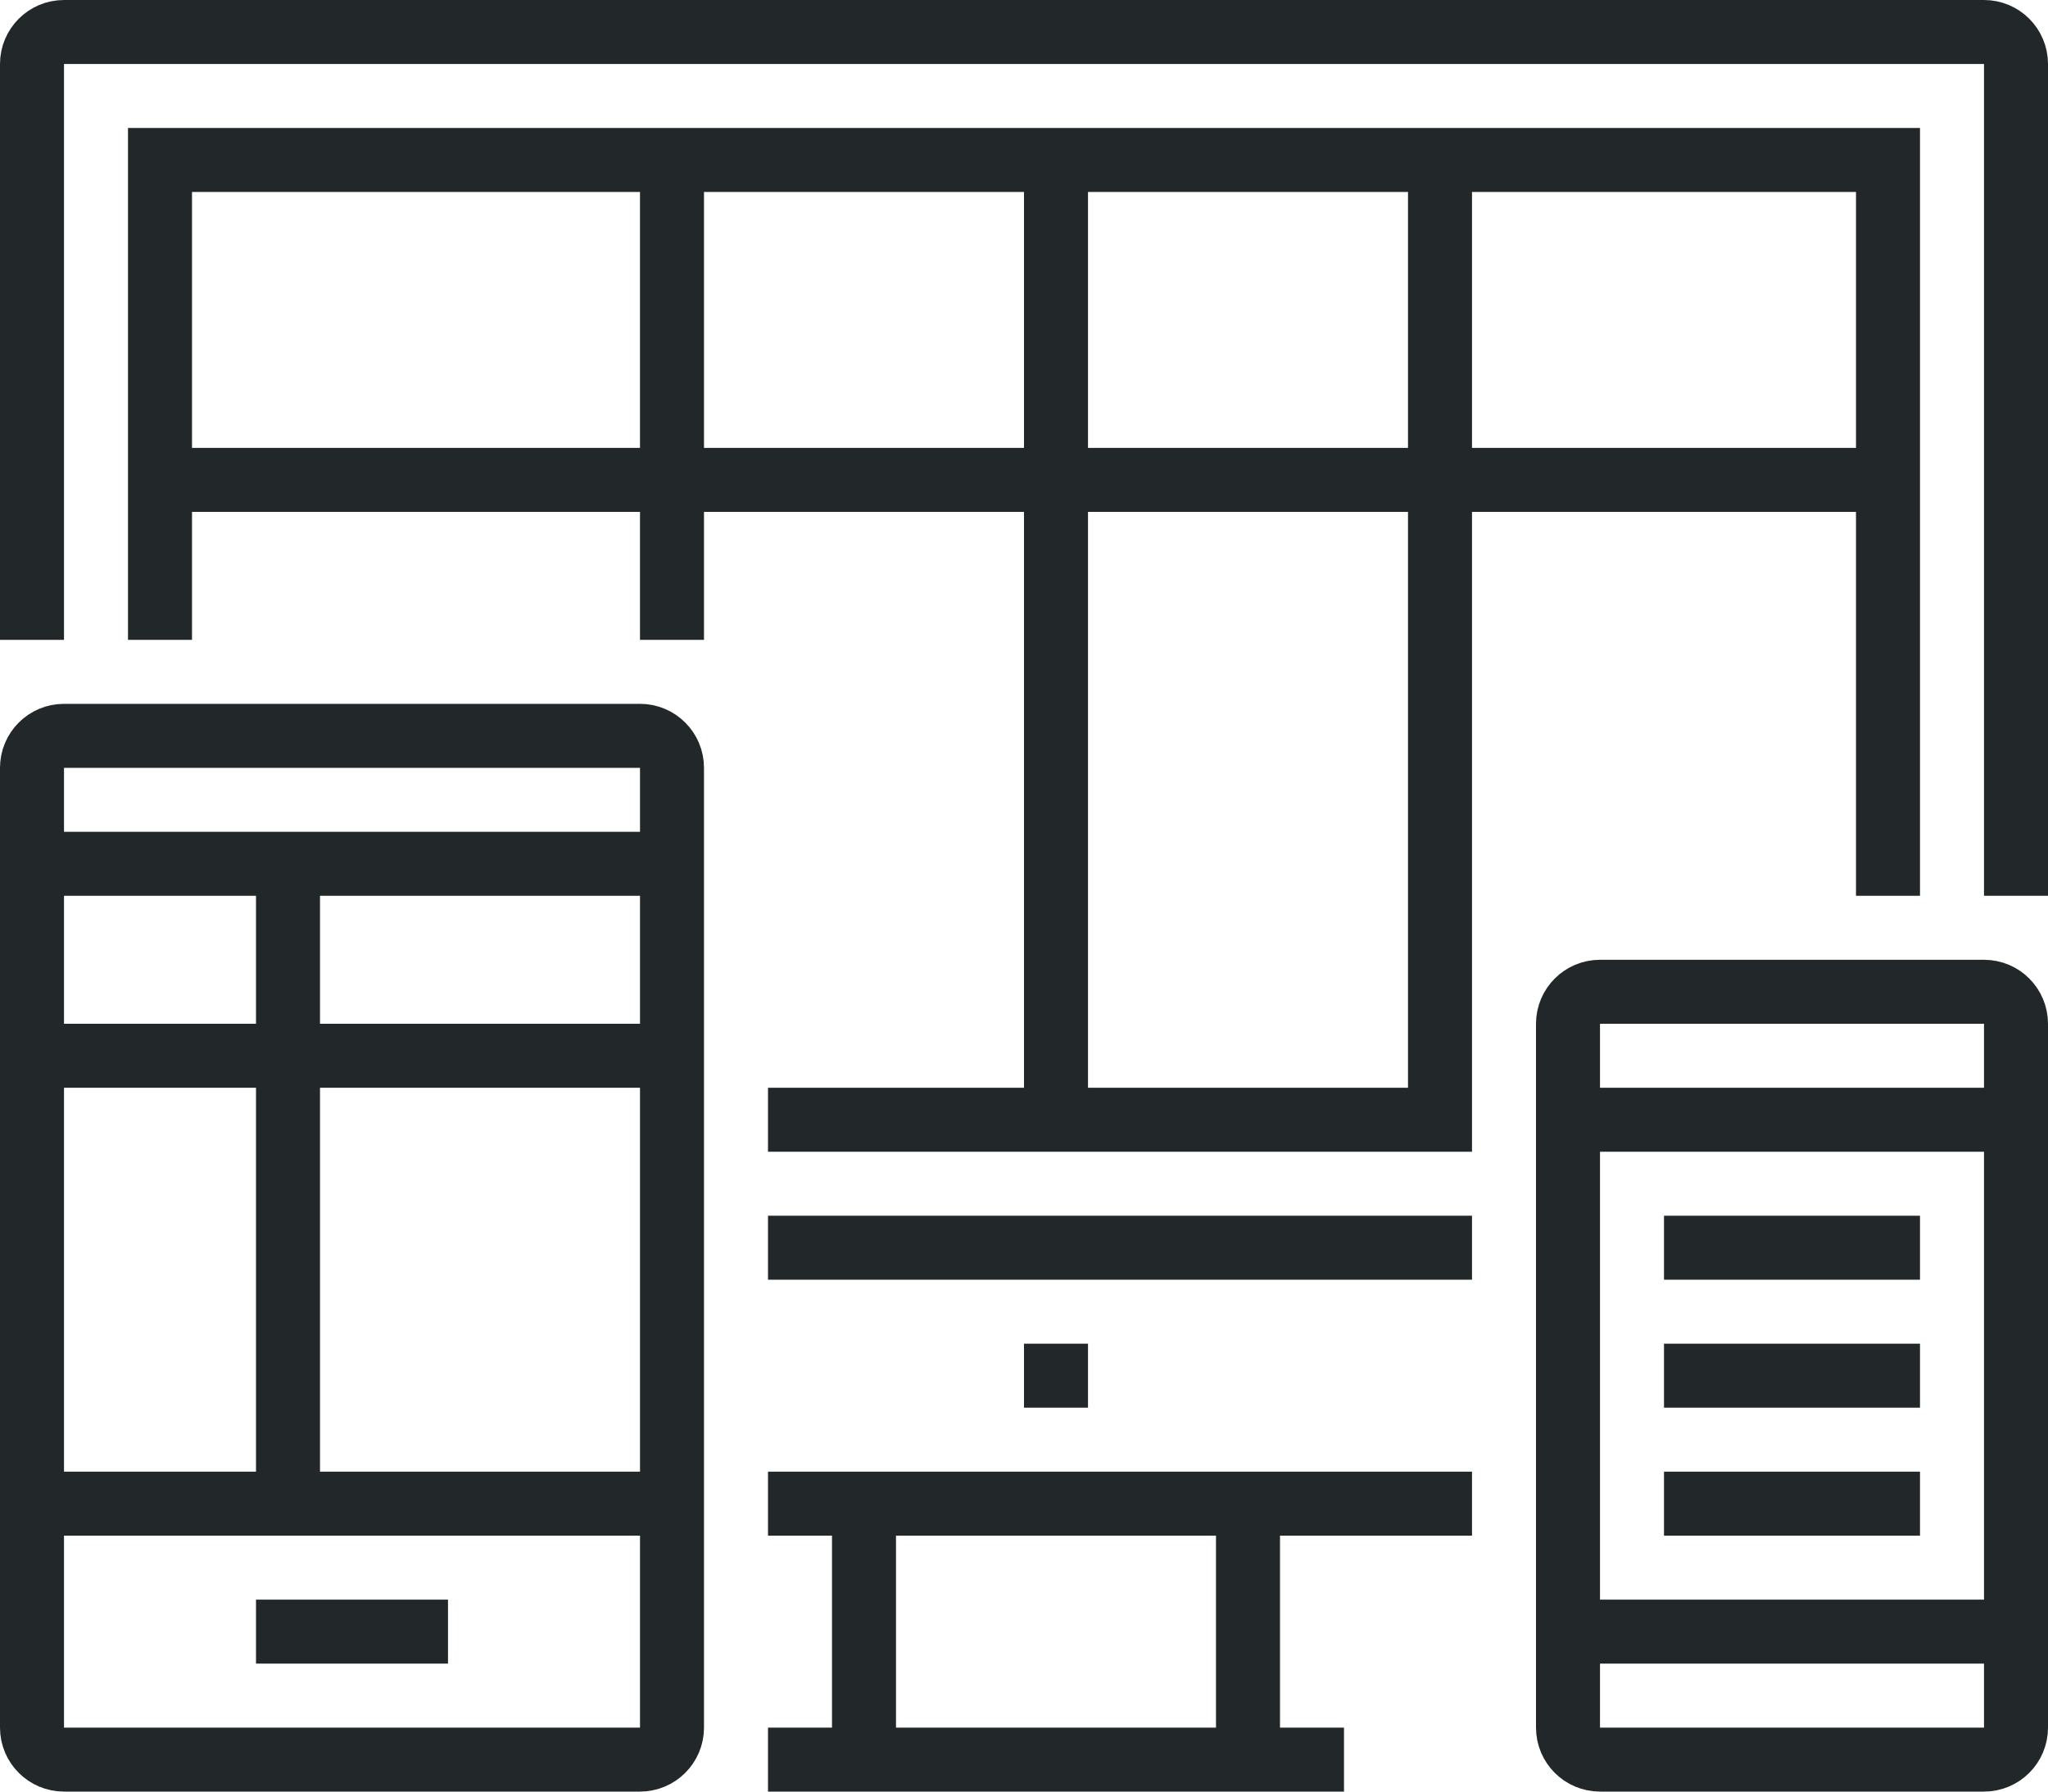 <?xml version="1.0" encoding="iso-8859-1"?>
<!-- Generator: Adobe Illustrator 17.0.0, SVG Export Plug-In . SVG Version: 6.00 Build 0)  -->
<!DOCTYPE svg PUBLIC "-//W3C//DTD SVG 1.1//EN" "http://www.w3.org/Graphics/SVG/1.1/DTD/svg11.dtd">
<svg version="1.1" id="_x31_9_x5F_responsive_x5F_design"
	 xmlns="http://www.w3.org/2000/svg" xmlns:xlink="http://www.w3.org/1999/xlink" x="0px" y="0px" width="64px" height="56px"
	 viewBox="0 0 64 56" style="enable-background:new 0 0 64 56;" xml:space="preserve">
<g>
	<g>
		<g>
			<line style="fill:none;stroke:#222829;stroke-width:2;stroke-miterlimit:10;" x1="39" y1="47" x2="39" y2="55"/>
			<line style="fill:none;stroke:#222829;stroke-width:2;stroke-miterlimit:10;" x1="27" y1="55" x2="27" y2="47"/>
			<line style="fill:none;stroke:#222829;stroke-width:2;stroke-miterlimit:10;" x1="24" y1="55" x2="42" y2="55"/>
			<line style="fill:none;stroke:#222829;stroke-width:2;stroke-miterlimit:10;" x1="24" y1="39" x2="46" y2="39"/>
			<line style="fill:none;stroke:#222829;stroke-width:2;stroke-miterlimit:10;" x1="32" y1="43" x2="34" y2="43"/>
			<polyline style="fill:none;stroke:#222829;stroke-width:2;stroke-miterlimit:10;" points="5,20 5,5 59,5 59,28 			"/>
			<line style="fill:none;stroke:#222829;stroke-width:2;stroke-miterlimit:10;" x1="21" y1="5" x2="21" y2="20"/>
			<line style="fill:none;stroke:#222829;stroke-width:2;stroke-miterlimit:10;" x1="5" y1="15" x2="59" y2="15"/>
			<line style="fill:none;stroke:#222829;stroke-width:2;stroke-miterlimit:10;" x1="33" y1="5" x2="33" y2="35"/>
			<polyline style="fill:none;stroke:#222829;stroke-width:2;stroke-miterlimit:10;" points="45,5 45,35 24,35 			"/>
			<line style="fill:none;stroke:#222829;stroke-width:2;stroke-miterlimit:10;" x1="46" y1="47" x2="24" y2="47"/>
			<path style="fill:none;stroke:#222829;stroke-width:2;stroke-miterlimit:10;" d="M1,20V2c0-0.553,0.448-1,1-1h60
				c0.552,0,1,0.447,1,1v26"/>
		</g>
		<g>
			<line style="fill:none;stroke:#222829;stroke-width:2;stroke-miterlimit:10;" x1="21" y1="47" x2="1" y2="47"/>
			<path style="fill:none;stroke:#222829;stroke-width:2;stroke-miterlimit:10;" d="M21,54c0,0.553-0.448,1-1,1H2
				c-0.552,0-1-0.447-1-1V24c0-0.553,0.448-1,1-1h18c0.552,0,1,0.447,1,1V54z"/>
			<line style="fill:none;stroke:#222829;stroke-width:2;stroke-miterlimit:10;" x1="9" y1="27" x2="9" y2="47"/>
			<line style="fill:none;stroke:#222829;stroke-width:2;stroke-miterlimit:10;" x1="1" y1="33" x2="21" y2="33"/>
		</g>
		<line style="fill:none;stroke:#222829;stroke-width:2;stroke-miterlimit:10;" x1="1" y1="27" x2="21" y2="27"/>
		<path style="fill:none;stroke:#222829;stroke-width:2;stroke-miterlimit:10;" d="M63,54c0,0.553-0.447,1-1,1H50
			c-0.552,0-1-0.447-1-1V32c0-0.553,0.448-1,1-1h12c0.553,0,1,0.447,1,1V54z"/>
		<line style="fill:none;stroke:#222829;stroke-width:2;stroke-miterlimit:10;" x1="52" y1="47" x2="60" y2="47"/>
		<line style="fill:none;stroke:#222829;stroke-width:2;stroke-miterlimit:10;" x1="49" y1="51" x2="63" y2="51"/>
		<line style="fill:none;stroke:#222829;stroke-width:2;stroke-miterlimit:10;" x1="8" y1="51" x2="14" y2="51"/>
		<line style="fill:none;stroke:#222829;stroke-width:2;stroke-miterlimit:10;" x1="52" y1="39" x2="60" y2="39"/>
		<line style="fill:none;stroke:#222829;stroke-width:2;stroke-miterlimit:10;" x1="52" y1="43" x2="60" y2="43"/>
		<line style="fill:none;stroke:#222829;stroke-width:2;stroke-miterlimit:10;" x1="49" y1="35" x2="63" y2="35"/>
	</g>
</g>
</svg>
